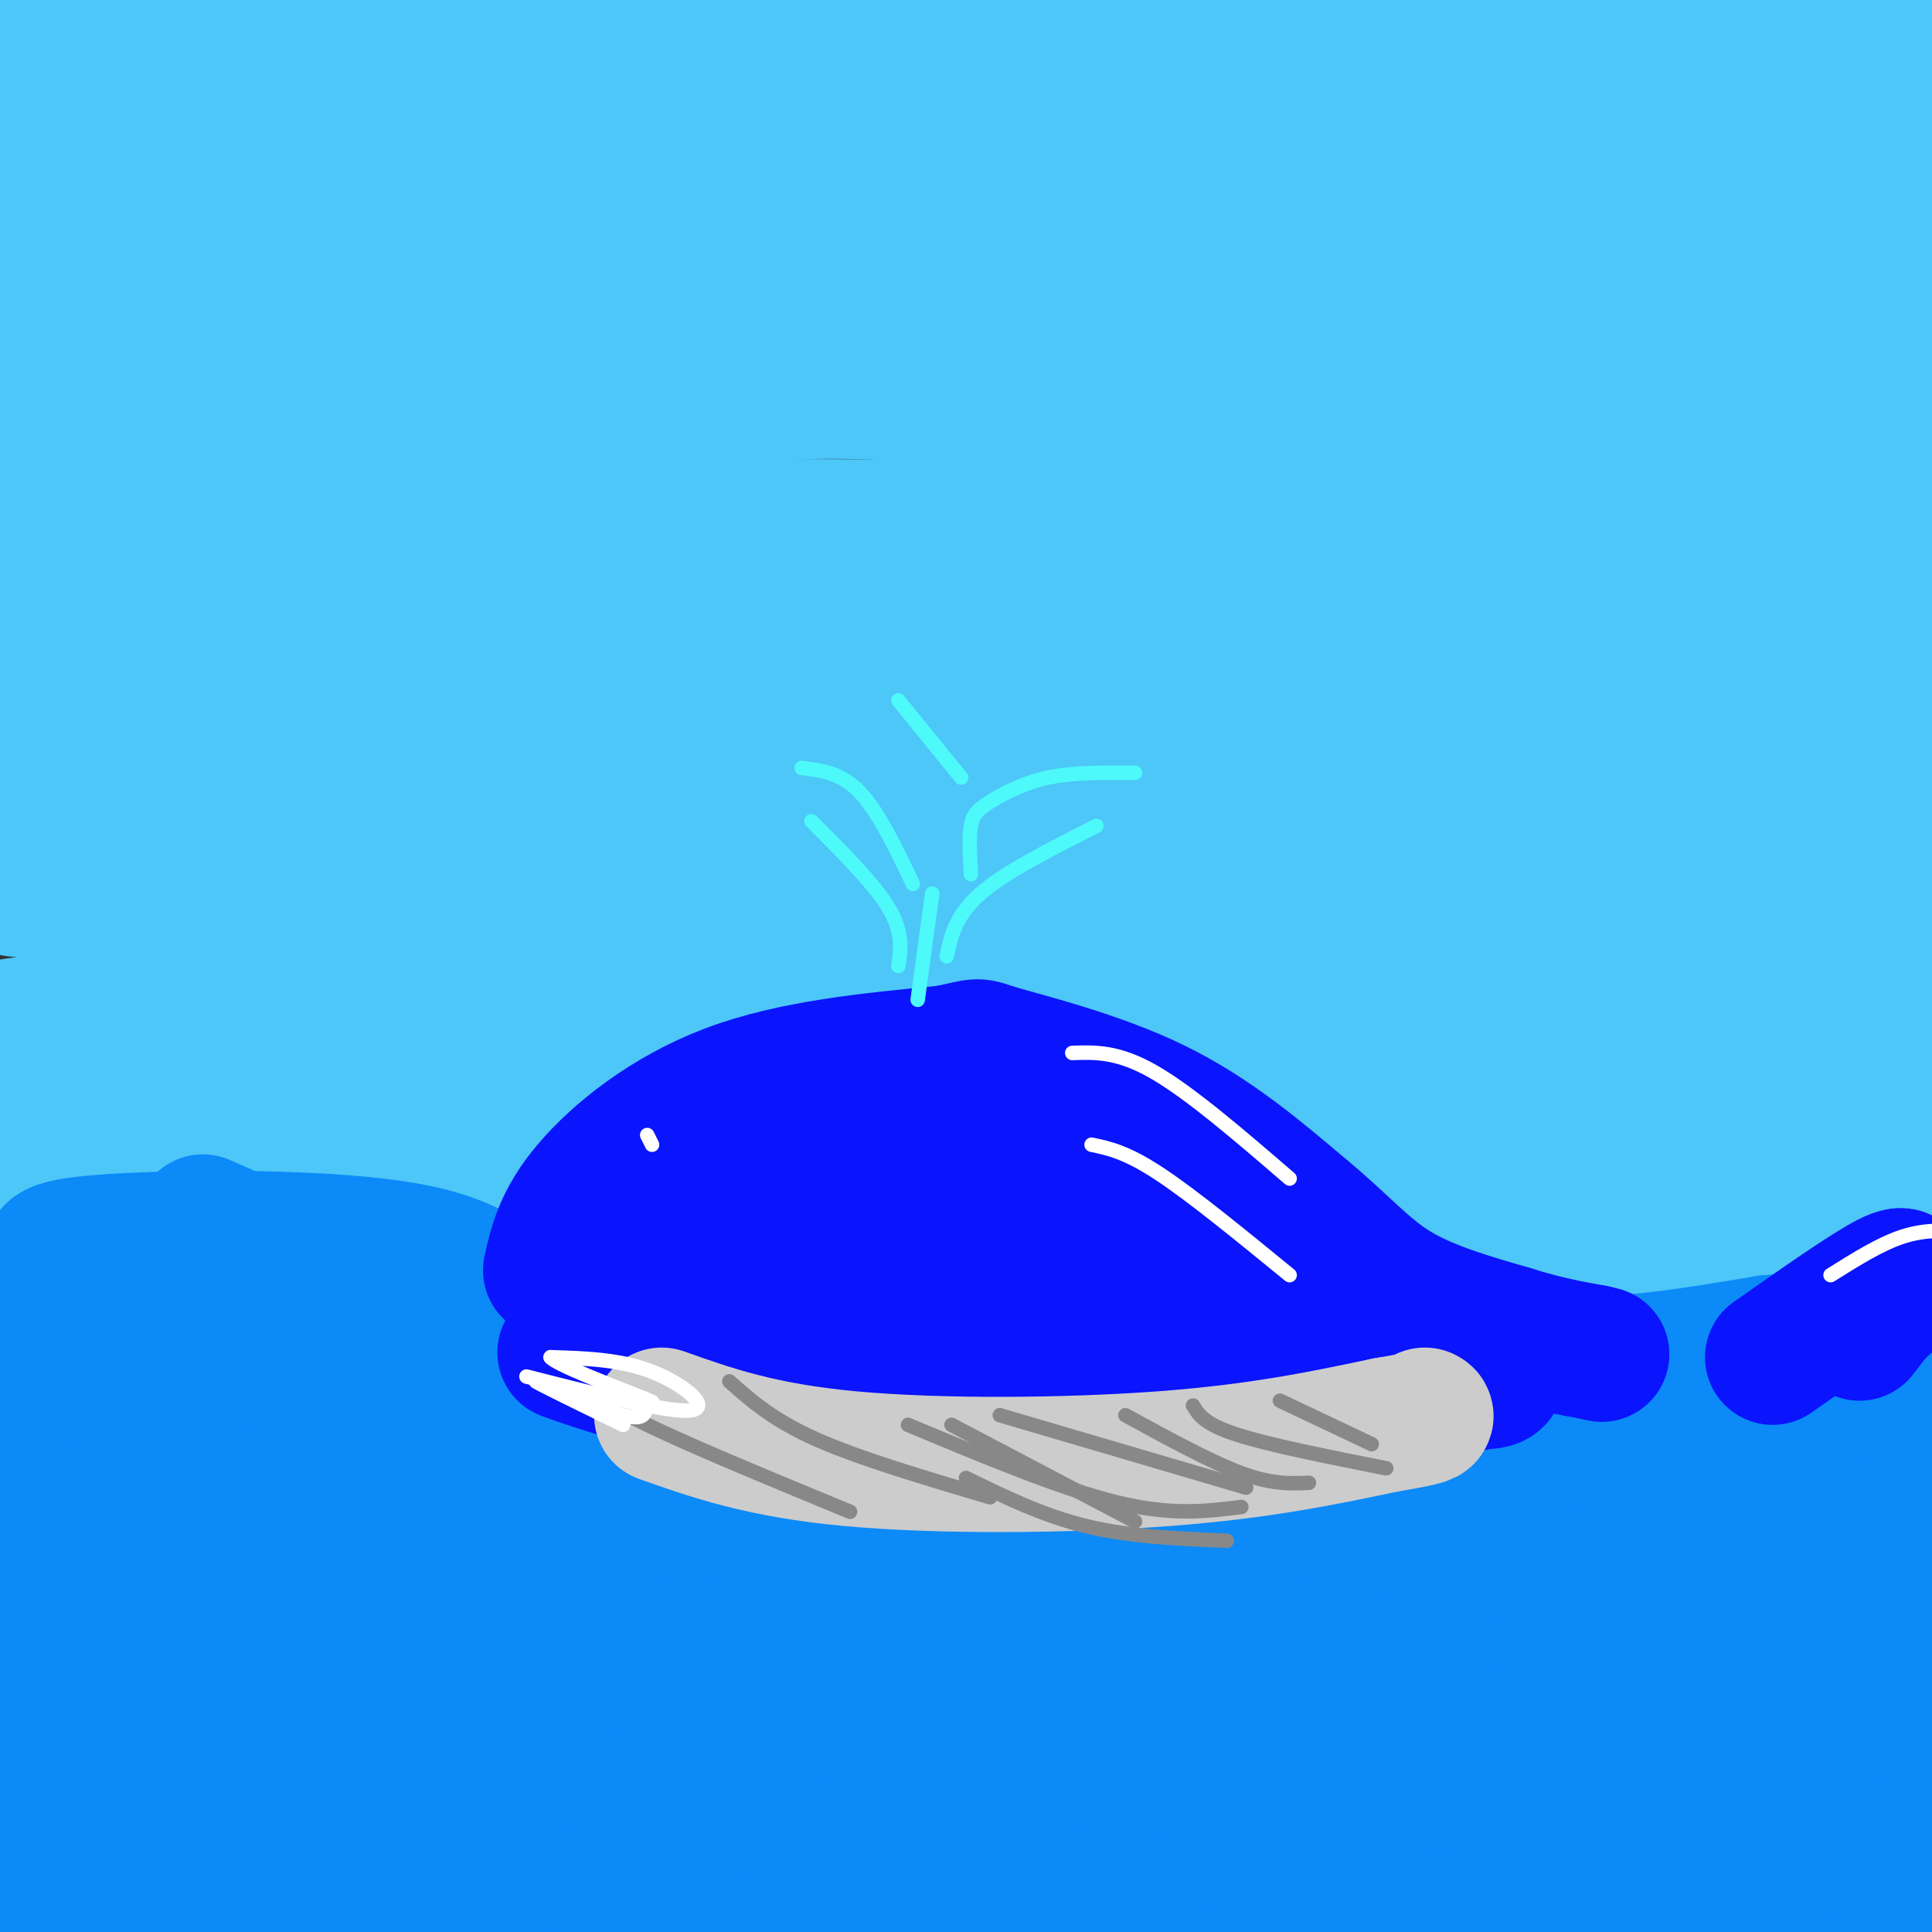 <svg viewBox='0 0 400 400' version='1.1' xmlns='http://www.w3.org/2000/svg' xmlns:xlink='http://www.w3.org/1999/xlink'><rect x="0" y="0" width="400" height="400" fill="#333333" stroke="none"/><g fill='none' stroke='#0B8AF8' stroke-width='28' stroke-linecap='round' stroke-linejoin='round'><path d='M47,262c10.881,3.952 21.762,7.905 40,9c18.238,1.095 43.833,-0.667 62,1c18.167,1.667 28.905,6.762 42,8c13.095,1.238 28.548,-1.381 44,-4'/><path d='M235,276c9.381,-1.429 10.833,-3.000 34,-2c23.167,1.000 68.048,4.571 90,7c21.952,2.429 20.976,3.714 20,5'/><path d='M379,286c-56.933,-0.111 -209.267,-2.889 -281,-6c-71.733,-3.111 -62.867,-6.556 -54,-10'/><path d='M44,270c-5.112,-0.606 9.108,2.877 -5,4c-14.108,1.123 -56.543,-0.116 8,6c64.543,6.116 236.063,19.588 316,27c79.937,7.412 68.291,8.765 37,6c-31.291,-2.765 -82.226,-9.647 -127,-13c-44.774,-3.353 -83.387,-3.176 -122,-3'/><path d='M151,297c-69.992,-2.037 -183.972,-5.631 -123,4c60.972,9.631 296.896,32.487 383,42c86.104,9.513 22.389,5.684 -15,2c-37.389,-3.684 -48.451,-7.223 -84,-11c-35.549,-3.777 -95.585,-7.794 -148,-8c-52.415,-0.206 -97.207,3.397 -142,7'/><path d='M22,333c-31.204,1.240 -38.213,0.841 -11,3c27.213,2.159 88.649,6.877 144,13c55.351,6.123 104.616,13.652 131,18c26.384,4.348 29.886,5.516 57,13c27.114,7.484 77.841,21.286 68,22c-9.841,0.714 -80.250,-11.660 -127,-18c-46.750,-6.340 -69.840,-6.648 -94,-7c-24.160,-0.352 -49.389,-0.749 -92,4c-42.611,4.749 -102.603,14.642 -96,18c6.603,3.358 79.802,0.179 153,-3'/><path d='M155,396c35.459,-0.226 47.607,0.708 68,3c20.393,2.292 49.031,5.944 69,9c19.969,3.056 31.268,5.518 60,12c28.732,6.482 74.895,16.984 55,16c-19.895,-0.984 -105.850,-13.452 -150,-19c-44.150,-5.548 -46.496,-4.174 -71,-4c-24.504,0.174 -71.166,-0.850 -122,3c-50.834,3.850 -105.840,12.575 -81,12c24.840,-0.575 129.526,-10.450 215,-15c85.474,-4.550 151.737,-3.775 218,-3'/><path d='M416,410c37.961,0.261 23.864,2.412 4,0c-19.864,-2.412 -45.495,-9.389 -71,-15c-25.505,-5.611 -50.884,-9.857 -96,-14c-45.116,-4.143 -109.970,-8.182 -169,-9c-59.030,-0.818 -112.235,1.585 -112,1c0.235,-0.585 53.909,-4.157 133,-2c79.091,2.157 183.597,10.045 192,10c8.403,-0.045 -79.299,-8.022 -167,-16'/><path d='M130,365c-45.752,-3.608 -76.634,-4.628 -102,-7c-25.366,-2.372 -45.218,-6.097 -52,-9c-6.782,-2.903 -0.493,-4.984 9,-6c9.493,-1.016 22.191,-0.966 29,-3c6.809,-2.034 7.730,-6.153 63,1c55.270,7.153 164.890,25.578 189,28c24.110,2.422 -37.291,-11.158 -99,-20c-61.709,-8.842 -123.726,-12.947 -152,-17c-28.274,-4.053 -22.805,-8.053 -22,-11c0.805,-2.947 -3.056,-4.842 -4,-7c-0.944,-2.158 1.028,-4.579 3,-7'/><path d='M-8,307c3.803,-3.155 11.811,-7.544 21,-10c9.189,-2.456 19.558,-2.979 30,-3c10.442,-0.021 20.956,0.459 42,5c21.044,4.541 52.620,13.142 51,15c-1.620,1.858 -36.434,-3.028 -83,-3c-46.566,0.028 -104.883,4.969 -76,7c28.883,2.031 144.967,1.152 201,2c56.033,0.848 52.017,3.424 48,6'/><path d='M226,326c13.747,2.178 24.116,4.622 28,7c3.884,2.378 1.283,4.688 3,7c1.717,2.312 7.752,4.624 -13,3c-20.752,-1.624 -68.293,-7.185 -111,-9c-42.707,-1.815 -80.582,0.116 -84,0c-3.418,-0.116 27.620,-2.278 56,-4c28.380,-1.722 54.102,-3.002 112,1c57.898,4.002 147.971,13.286 164,15c16.029,1.714 -41.985,-4.143 -100,-10'/><path d='M281,336c-27.242,-1.722 -45.347,-1.029 -81,1c-35.653,2.029 -88.855,5.392 -67,9c21.855,3.608 118.766,7.460 191,14c72.234,6.540 119.792,15.766 108,15c-11.792,-0.766 -82.934,-11.525 -134,-15c-51.066,-3.475 -82.056,0.334 -76,3c6.056,2.666 49.159,4.190 86,8c36.841,3.810 67.421,9.905 98,16'/><path d='M406,387c29.821,6.035 55.374,13.121 64,14c8.626,0.879 0.323,-4.451 -6,-9c-6.323,-4.549 -10.668,-8.317 -23,-15c-12.332,-6.683 -32.652,-16.282 -57,-27c-24.348,-10.718 -52.723,-22.554 -89,-33c-36.277,-10.446 -80.454,-19.503 -61,-14c19.454,5.503 102.540,25.567 148,35c45.460,9.433 53.295,8.235 54,4c0.705,-4.235 -5.718,-11.506 -14,-17c-8.282,-5.494 -18.422,-9.210 -29,-13c-10.578,-3.790 -21.594,-7.654 -37,-11c-15.406,-3.346 -35.203,-6.173 -55,-9'/><path d='M301,292c-22.961,-3.178 -52.862,-6.623 -30,-3c22.862,3.623 98.487,14.315 138,20c39.513,5.685 42.914,6.363 36,2c-6.914,-4.363 -24.142,-13.767 -40,-20c-15.858,-6.233 -30.346,-9.293 -49,-13c-18.654,-3.707 -41.472,-8.059 -26,-2c15.472,6.059 69.236,22.530 123,39'/></g>
<g fill='none' stroke='#4DC6F8' stroke-width='28' stroke-linecap='round' stroke-linejoin='round'><path d='M47,11c59.185,4.409 118.369,8.819 197,18c78.631,9.181 176.708,23.134 194,25c17.292,1.866 -46.200,-8.356 -74,-14c-27.800,-5.644 -19.908,-6.712 -89,-11c-69.092,-4.288 -215.169,-11.797 -272,-15c-56.831,-3.203 -24.415,-2.102 8,-1'/><path d='M11,13c11.600,-0.734 36.600,-2.068 70,-2c33.400,0.068 75.201,1.540 115,4c39.799,2.460 77.595,5.910 131,13c53.405,7.090 122.417,17.822 122,17c-0.417,-0.822 -70.264,-13.198 -118,-20c-47.736,-6.802 -73.362,-8.029 -115,-9c-41.638,-0.971 -99.287,-1.686 -144,0c-44.713,1.686 -76.490,5.771 -64,7c12.490,1.229 69.247,-0.400 113,-1c43.753,-0.600 74.501,-0.171 117,5c42.499,5.171 96.750,15.086 151,25'/><path d='M389,52c40.380,8.047 65.829,15.665 71,19c5.171,3.335 -9.937,2.387 -33,-3c-23.063,-5.387 -54.081,-15.213 -94,-23c-39.919,-7.787 -88.739,-13.534 -133,-16c-44.261,-2.466 -83.962,-1.650 -137,2c-53.038,3.650 -119.412,10.134 -92,13c27.412,2.866 148.609,2.114 199,2c50.391,-0.114 29.977,0.410 52,4c22.023,3.590 86.484,10.247 149,20c62.516,9.753 123.087,22.604 85,18c-38.087,-4.604 -174.831,-26.663 -231,-36c-56.169,-9.337 -31.763,-5.954 -51,-4c-19.237,1.954 -82.119,2.477 -145,3'/><path d='M29,51c-43.446,2.415 -79.562,6.954 -69,7c10.562,0.046 67.801,-4.399 122,-6c54.199,-1.601 105.356,-0.358 162,6c56.644,6.358 118.775,17.829 155,26c36.225,8.171 46.545,13.040 67,18c20.455,4.960 51.044,10.009 3,6c-48.044,-4.009 -174.723,-17.078 -238,-23c-63.277,-5.922 -63.153,-4.698 -109,0c-45.847,4.698 -137.663,12.869 -142,12c-4.337,-0.869 78.807,-10.779 176,-17c97.193,-6.221 208.437,-8.752 258,-11c49.563,-2.248 37.447,-4.214 36,-7c-1.447,-2.786 7.777,-6.393 17,-10'/><path d='M467,52c3.617,-2.196 4.158,-2.686 2,-6c-2.158,-3.314 -7.017,-9.452 -10,-13c-2.983,-3.548 -4.092,-4.505 -16,-8c-11.908,-3.495 -34.615,-9.527 -57,-14c-22.385,-4.473 -44.446,-7.387 -74,-9c-29.554,-1.613 -66.599,-1.924 -110,-1c-43.401,0.924 -93.158,3.083 -72,5c21.158,1.917 113.231,3.590 155,5c41.769,1.410 33.234,2.555 45,5c11.766,2.445 43.831,6.188 85,13c41.169,6.812 91.441,16.693 73,17c-18.441,0.307 -105.594,-8.960 -166,-13c-60.406,-4.040 -94.064,-2.855 -132,0c-37.936,2.855 -80.151,7.378 -108,12c-27.849,4.622 -41.331,9.342 -45,12c-3.669,2.658 2.474,3.254 3,4c0.526,0.746 -4.564,1.642 12,2c16.564,0.358 54.782,0.179 93,0'/><path d='M145,63c50.098,0.956 128.843,3.345 173,6c44.157,2.655 53.725,5.577 57,7c3.275,1.423 0.255,1.347 13,3c12.745,1.653 41.253,5.034 2,4c-39.253,-1.034 -146.269,-6.482 -201,-9c-54.731,-2.518 -57.178,-2.105 -103,1c-45.822,3.105 -135.018,8.902 -147,8c-11.982,-0.902 53.250,-8.503 106,-11c52.750,-2.497 93.018,0.108 140,6c46.982,5.892 100.678,15.069 142,24c41.322,8.931 70.268,17.617 99,26c28.732,8.383 57.248,16.463 27,13c-30.248,-3.463 -119.259,-18.471 -173,-25c-53.741,-6.529 -72.212,-4.580 -101,-3c-28.788,1.580 -67.894,2.790 -107,4'/><path d='M72,117c-54.463,4.944 -137.121,15.302 -133,17c4.121,1.698 95.020,-5.266 153,-8c57.980,-2.734 83.040,-1.238 111,0c27.960,1.238 58.818,2.217 111,8c52.182,5.783 125.686,16.372 126,16c0.314,-0.372 -72.563,-11.703 -116,-18c-43.437,-6.297 -57.435,-7.561 -94,-9c-36.565,-1.439 -95.698,-3.054 -153,-1c-57.302,2.054 -112.774,7.777 -115,8c-2.226,0.223 48.795,-5.054 82,-8c33.205,-2.946 48.594,-3.562 87,-3c38.406,0.562 99.830,2.304 148,5c48.170,2.696 83.085,6.348 118,10'/><path d='M397,134c5.767,-1.606 -38.814,-10.622 -71,-16c-32.186,-5.378 -51.975,-7.118 -81,-8c-29.025,-0.882 -67.286,-0.908 -96,-1c-28.714,-0.092 -47.882,-0.252 -89,4c-41.118,4.252 -104.186,12.916 -84,12c20.186,-0.916 123.627,-11.410 197,-15c73.373,-3.590 116.677,-0.274 149,3c32.323,3.274 53.664,6.507 61,8c7.336,1.493 0.668,1.247 -6,1'/><path d='M286,127c-53.150,3.427 -106.300,6.855 -171,17c-64.700,10.145 -140.950,27.009 -149,29c-8.050,1.991 52.098,-10.891 90,-17c37.902,-6.109 53.556,-5.446 84,-6c30.444,-0.554 75.679,-2.324 136,1c60.321,3.324 135.730,11.741 134,11c-1.730,-0.741 -80.598,-10.639 -129,-15c-48.402,-4.361 -66.337,-3.186 -95,-2c-28.663,1.186 -68.053,2.384 -97,5c-28.947,2.616 -47.450,6.650 -76,12c-28.550,5.350 -67.148,12.017 -46,12c21.148,-0.017 102.042,-6.719 164,-8c61.958,-1.281 104.979,2.860 148,7'/><path d='M279,173c37.183,2.683 56.139,5.889 87,12c30.861,6.111 73.627,15.127 86,19c12.373,3.873 -5.648,2.602 -36,-2c-30.352,-4.602 -73.037,-12.536 -115,-17c-41.963,-4.464 -83.206,-5.456 -98,-7c-14.794,-1.544 -3.141,-3.638 -49,-2c-45.859,1.638 -149.230,7.008 -151,8c-1.770,0.992 98.061,-2.393 157,-3c58.939,-0.607 76.986,1.564 100,4c23.014,2.436 50.996,5.137 99,13c48.004,7.863 116.032,20.889 107,22c-9.032,1.111 -95.122,-9.692 -145,-15c-49.878,-5.308 -63.544,-5.121 -106,-4c-42.456,1.121 -113.702,3.178 -158,6c-44.298,2.822 -61.649,6.411 -79,10'/><path d='M-22,217c-20.612,2.287 -32.643,3.003 -3,1c29.643,-2.003 100.958,-6.727 151,-8c50.042,-1.273 78.810,0.903 108,4c29.190,3.097 58.801,7.113 105,15c46.199,7.887 108.986,19.645 98,20c-10.986,0.355 -95.747,-10.691 -150,-16c-54.253,-5.309 -78.000,-4.879 -106,-5c-28.000,-0.121 -60.254,-0.794 -106,3c-45.746,3.794 -104.983,12.054 -104,13c0.983,0.946 62.186,-5.420 120,-7c57.814,-1.580 112.239,1.628 148,4c35.761,2.372 52.859,3.908 95,11c42.141,7.092 109.326,19.741 119,22c9.674,2.259 -38.163,-5.870 -86,-14'/><path d='M367,260c-30.415,-4.434 -63.453,-8.518 -100,-11c-36.547,-2.482 -76.602,-3.360 -111,-3c-34.398,0.360 -63.138,1.960 -99,6c-35.862,4.040 -78.846,10.521 -77,11c1.846,0.479 48.523,-5.043 99,-7c50.477,-1.957 104.754,-0.347 140,1c35.246,1.347 51.459,2.433 97,8c45.541,5.567 120.409,15.617 122,16c1.591,0.383 -70.096,-8.900 -114,-14c-43.904,-5.100 -60.027,-6.016 -96,-7c-35.973,-0.984 -91.798,-2.037 -139,0c-47.202,2.037 -85.781,7.165 -80,6c5.781,-1.165 55.921,-8.621 93,-12c37.079,-3.379 61.098,-2.679 90,-2c28.902,0.679 62.686,1.337 94,4c31.314,2.663 60.157,7.332 89,12'/><path d='M375,268c34.478,5.603 76.173,13.611 83,12c6.827,-1.611 -21.214,-12.839 -53,-24c-31.786,-11.161 -67.317,-22.254 -118,-34c-50.683,-11.746 -116.516,-24.145 -165,-31c-48.484,-6.855 -79.617,-8.165 -101,-11c-21.383,-2.835 -33.014,-7.196 -37,-11c-3.986,-3.804 -0.326,-7.053 2,-9c2.326,-1.947 3.317,-2.593 10,-5c6.683,-2.407 19.058,-6.575 40,-10c20.942,-3.425 50.453,-6.107 96,-5c45.547,1.107 107.131,6.004 154,12c46.869,5.996 79.023,13.090 104,19c24.977,5.910 42.777,10.636 25,8c-17.777,-2.636 -71.132,-12.633 -107,-19c-35.868,-6.367 -54.248,-9.105 -89,-11c-34.752,-1.895 -85.876,-2.948 -137,-4'/><path d='M82,145c-54.654,0.483 -122.790,3.690 -110,5c12.790,1.310 106.507,0.721 170,3c63.493,2.279 96.761,7.425 145,15c48.239,7.575 111.449,17.578 146,22c34.551,4.422 40.443,3.263 27,0c-13.443,-3.263 -46.222,-8.632 -79,-14'/></g>
<g fill='none' stroke='#0B8AF8' stroke-width='28' stroke-linecap='round' stroke-linejoin='round'><path d='M23,301c-2.167,-5.333 -4.333,-10.667 -3,-16c1.333,-5.333 6.167,-10.667 11,-16'/><path d='M42,253c0.000,0.000 25.000,11.000 25,11'/><path d='M11,261c-0.791,-1.552 -1.582,-3.104 13,-4c14.582,-0.896 44.537,-1.137 61,2c16.463,3.137 19.432,9.652 24,13c4.568,3.348 10.734,3.528 18,3c7.266,-0.528 15.633,-1.764 24,-3'/><path d='M151,272c12.732,-1.638 32.564,-4.235 48,-3c15.436,1.235 26.478,6.300 41,7c14.522,0.700 32.525,-2.965 46,-2c13.475,0.965 22.421,6.562 35,8c12.579,1.438 28.789,-1.281 45,-4'/><path d='M366,278c10.442,-0.842 14.048,-0.945 20,0c5.952,0.945 14.251,2.940 18,4c3.749,1.060 2.949,1.185 0,3c-2.949,1.815 -8.047,5.321 -58,5c-49.953,-0.321 -144.761,-4.467 -188,-6c-43.239,-1.533 -34.911,-0.451 -47,-3c-12.089,-2.549 -44.597,-8.728 -62,-11c-17.403,-2.272 -19.702,-0.636 -22,1'/><path d='M27,271c-7.013,0.824 -13.545,2.384 -20,1c-6.455,-1.384 -12.833,-5.711 -14,-4c-1.167,1.711 2.878,9.461 10,13c7.122,3.539 17.321,2.868 24,6c6.679,3.132 9.840,10.066 13,17'/></g>
<g fill='none' stroke='#0A14FD' stroke-width='28' stroke-linecap='round' stroke-linejoin='round'><path d='M114,263c1.156,-5.133 2.311,-10.267 8,-17c5.689,-6.733 15.911,-15.067 29,-20c13.089,-4.933 29.044,-6.467 45,-8'/><path d='M196,218c7.917,-1.631 5.208,-1.708 11,0c5.792,1.708 20.083,5.202 32,11c11.917,5.798 21.458,13.899 31,22'/><path d='M270,251c7.978,6.578 12.422,12.022 19,16c6.578,3.978 15.289,6.489 24,9'/><path d='M313,276c6.833,2.167 11.917,3.083 17,4'/><path d='M330,280c2.833,0.667 1.417,0.333 0,0'/><path d='M367,281c9.822,-6.889 19.644,-13.778 24,-16c4.356,-2.222 3.244,0.222 2,2c-1.244,1.778 -2.622,2.889 -4,4'/><path d='M389,271c-1.333,1.500 -2.667,3.250 -4,5'/><path d='M172,230c-7.689,0.200 -15.378,0.400 -23,5c-7.622,4.600 -15.178,13.600 -20,21c-4.822,7.400 -6.911,13.200 -9,19'/><path d='M120,275c-2.000,4.000 -2.500,4.500 -3,5'/><path d='M117,280c9.333,3.667 34.167,10.333 59,17'/><path d='M176,297c19.844,3.622 39.956,4.178 61,2c21.044,-2.178 43.022,-7.089 65,-12'/><path d='M302,287c10.925,-2.019 5.737,-1.067 6,-1c0.263,0.067 5.977,-0.752 -4,-4c-9.977,-3.248 -35.646,-8.926 -56,-14c-20.354,-5.074 -35.394,-9.546 -48,-17c-12.606,-7.454 -22.779,-17.892 -29,-22c-6.221,-4.108 -8.492,-1.888 -11,0c-2.508,1.888 -5.254,3.444 -8,5'/><path d='M152,234c-3.429,2.825 -8.003,7.387 -9,13c-0.997,5.613 1.581,12.278 1,16c-0.581,3.722 -4.321,4.503 8,4c12.321,-0.503 40.702,-2.289 67,4c26.298,6.289 50.514,20.654 45,22c-5.514,1.346 -40.757,-10.327 -76,-22'/><path d='M188,271c-15.658,-4.697 -16.803,-5.439 -21,-8c-4.197,-2.561 -11.445,-6.941 -12,-10c-0.555,-3.059 5.584,-4.797 15,-6c9.416,-1.203 22.110,-1.869 37,-1c14.890,0.869 31.975,3.275 40,5c8.025,1.725 6.990,2.769 7,4c0.010,1.231 1.063,2.650 0,4c-1.063,1.350 -4.244,2.630 -10,3c-5.756,0.370 -14.088,-0.170 -23,-3c-8.912,-2.830 -18.403,-7.952 -23,-12c-4.597,-4.048 -4.298,-7.024 -4,-10'/><path d='M194,237c1.424,-2.170 6.985,-2.596 15,0c8.015,2.596 18.486,8.214 26,14c7.514,5.786 12.071,11.739 14,16c1.929,4.261 1.230,6.831 -2,9c-3.230,2.169 -8.990,3.938 -16,5c-7.010,1.062 -15.271,1.419 -29,0c-13.729,-1.419 -32.927,-4.613 -37,-8c-4.073,-3.387 6.979,-6.968 20,-8c13.021,-1.032 28.010,0.484 43,2'/></g>
<g fill='none' stroke='#CCCCCC' stroke-width='28' stroke-linecap='round' stroke-linejoin='round'><path d='M137,293c10.267,3.644 20.533,7.289 39,9c18.467,1.711 45.133,1.489 65,0c19.867,-1.489 32.933,-4.244 46,-7'/><path d='M287,295c9.000,-1.500 8.500,-1.750 8,-2'/></g>
<g fill='none' stroke='#888888' stroke-width='3' stroke-linecap='round' stroke-linejoin='round'><path d='M125,287c-0.750,1.333 -1.500,2.667 7,7c8.500,4.333 26.250,11.667 44,19'/><path d='M151,286c4.500,4.000 9.000,8.000 18,12c9.000,4.000 22.500,8.000 36,12'/><path d='M197,295c0.000,0.000 38.000,20.000 38,20'/><path d='M233,293c8.833,4.833 17.667,9.667 24,12c6.333,2.333 10.167,2.167 14,2'/><path d='M265,290c0.000,0.000 19.000,9.000 19,9'/><path d='M207,293c0.000,0.000 51.000,15.000 51,15'/><path d='M188,295c15.750,6.583 31.500,13.167 43,16c11.500,2.833 18.750,1.917 26,1'/><path d='M200,306c8.000,3.917 16.000,7.833 25,10c9.000,2.167 19.000,2.583 29,3'/><path d='M247,291c1.167,1.917 2.333,3.833 9,6c6.667,2.167 18.833,4.583 31,7'/></g>
<g fill='none' stroke='#FFFFFF' stroke-width='3' stroke-linecap='round' stroke-linejoin='round'><path d='M134,235c0.000,0.000 1.000,2.000 1,2'/><path d='M109,285c14.778,3.778 29.556,7.556 34,7c4.444,-0.556 -1.444,-5.444 -8,-8c-6.556,-2.556 -13.778,-2.778 -21,-3'/><path d='M114,281c0.718,1.297 13.013,6.038 18,8c4.987,1.962 2.667,1.144 2,2c-0.667,0.856 0.321,3.384 -5,2c-5.321,-1.384 -16.949,-6.681 -18,-7c-1.051,-0.319 8.474,4.341 18,9'/><path d='M222,218c4.750,-0.167 9.500,-0.333 17,4c7.500,4.333 17.750,13.167 28,22'/><path d='M226,237c3.583,0.750 7.167,1.500 14,6c6.833,4.500 16.917,12.750 27,21'/><path d='M379,264c5.167,-3.250 10.333,-6.500 15,-8c4.667,-1.500 8.833,-1.250 13,-1'/></g>
<g fill='none' stroke='#4DF9F9' stroke-width='3' stroke-linecap='round' stroke-linejoin='round'><path d='M189,183c-3.583,-7.500 -7.167,-15.000 -11,-19c-3.833,-4.000 -7.917,-4.500 -12,-5'/><path d='M201,181c-0.202,-3.804 -0.405,-7.607 0,-10c0.405,-2.393 1.417,-3.375 4,-5c2.583,-1.625 6.738,-3.893 12,-5c5.262,-1.107 11.631,-1.054 18,-1'/><path d='M168,170c6.500,6.500 13.000,13.000 16,18c3.000,5.000 2.500,8.500 2,12'/><path d='M193,185c0.000,0.000 -3.000,22.000 -3,22'/><path d='M196,198c0.917,-4.250 1.833,-8.500 7,-13c5.167,-4.500 14.583,-9.250 24,-14'/><path d='M186,145c0.000,0.000 13.000,16.000 13,16'/></g>
</svg>